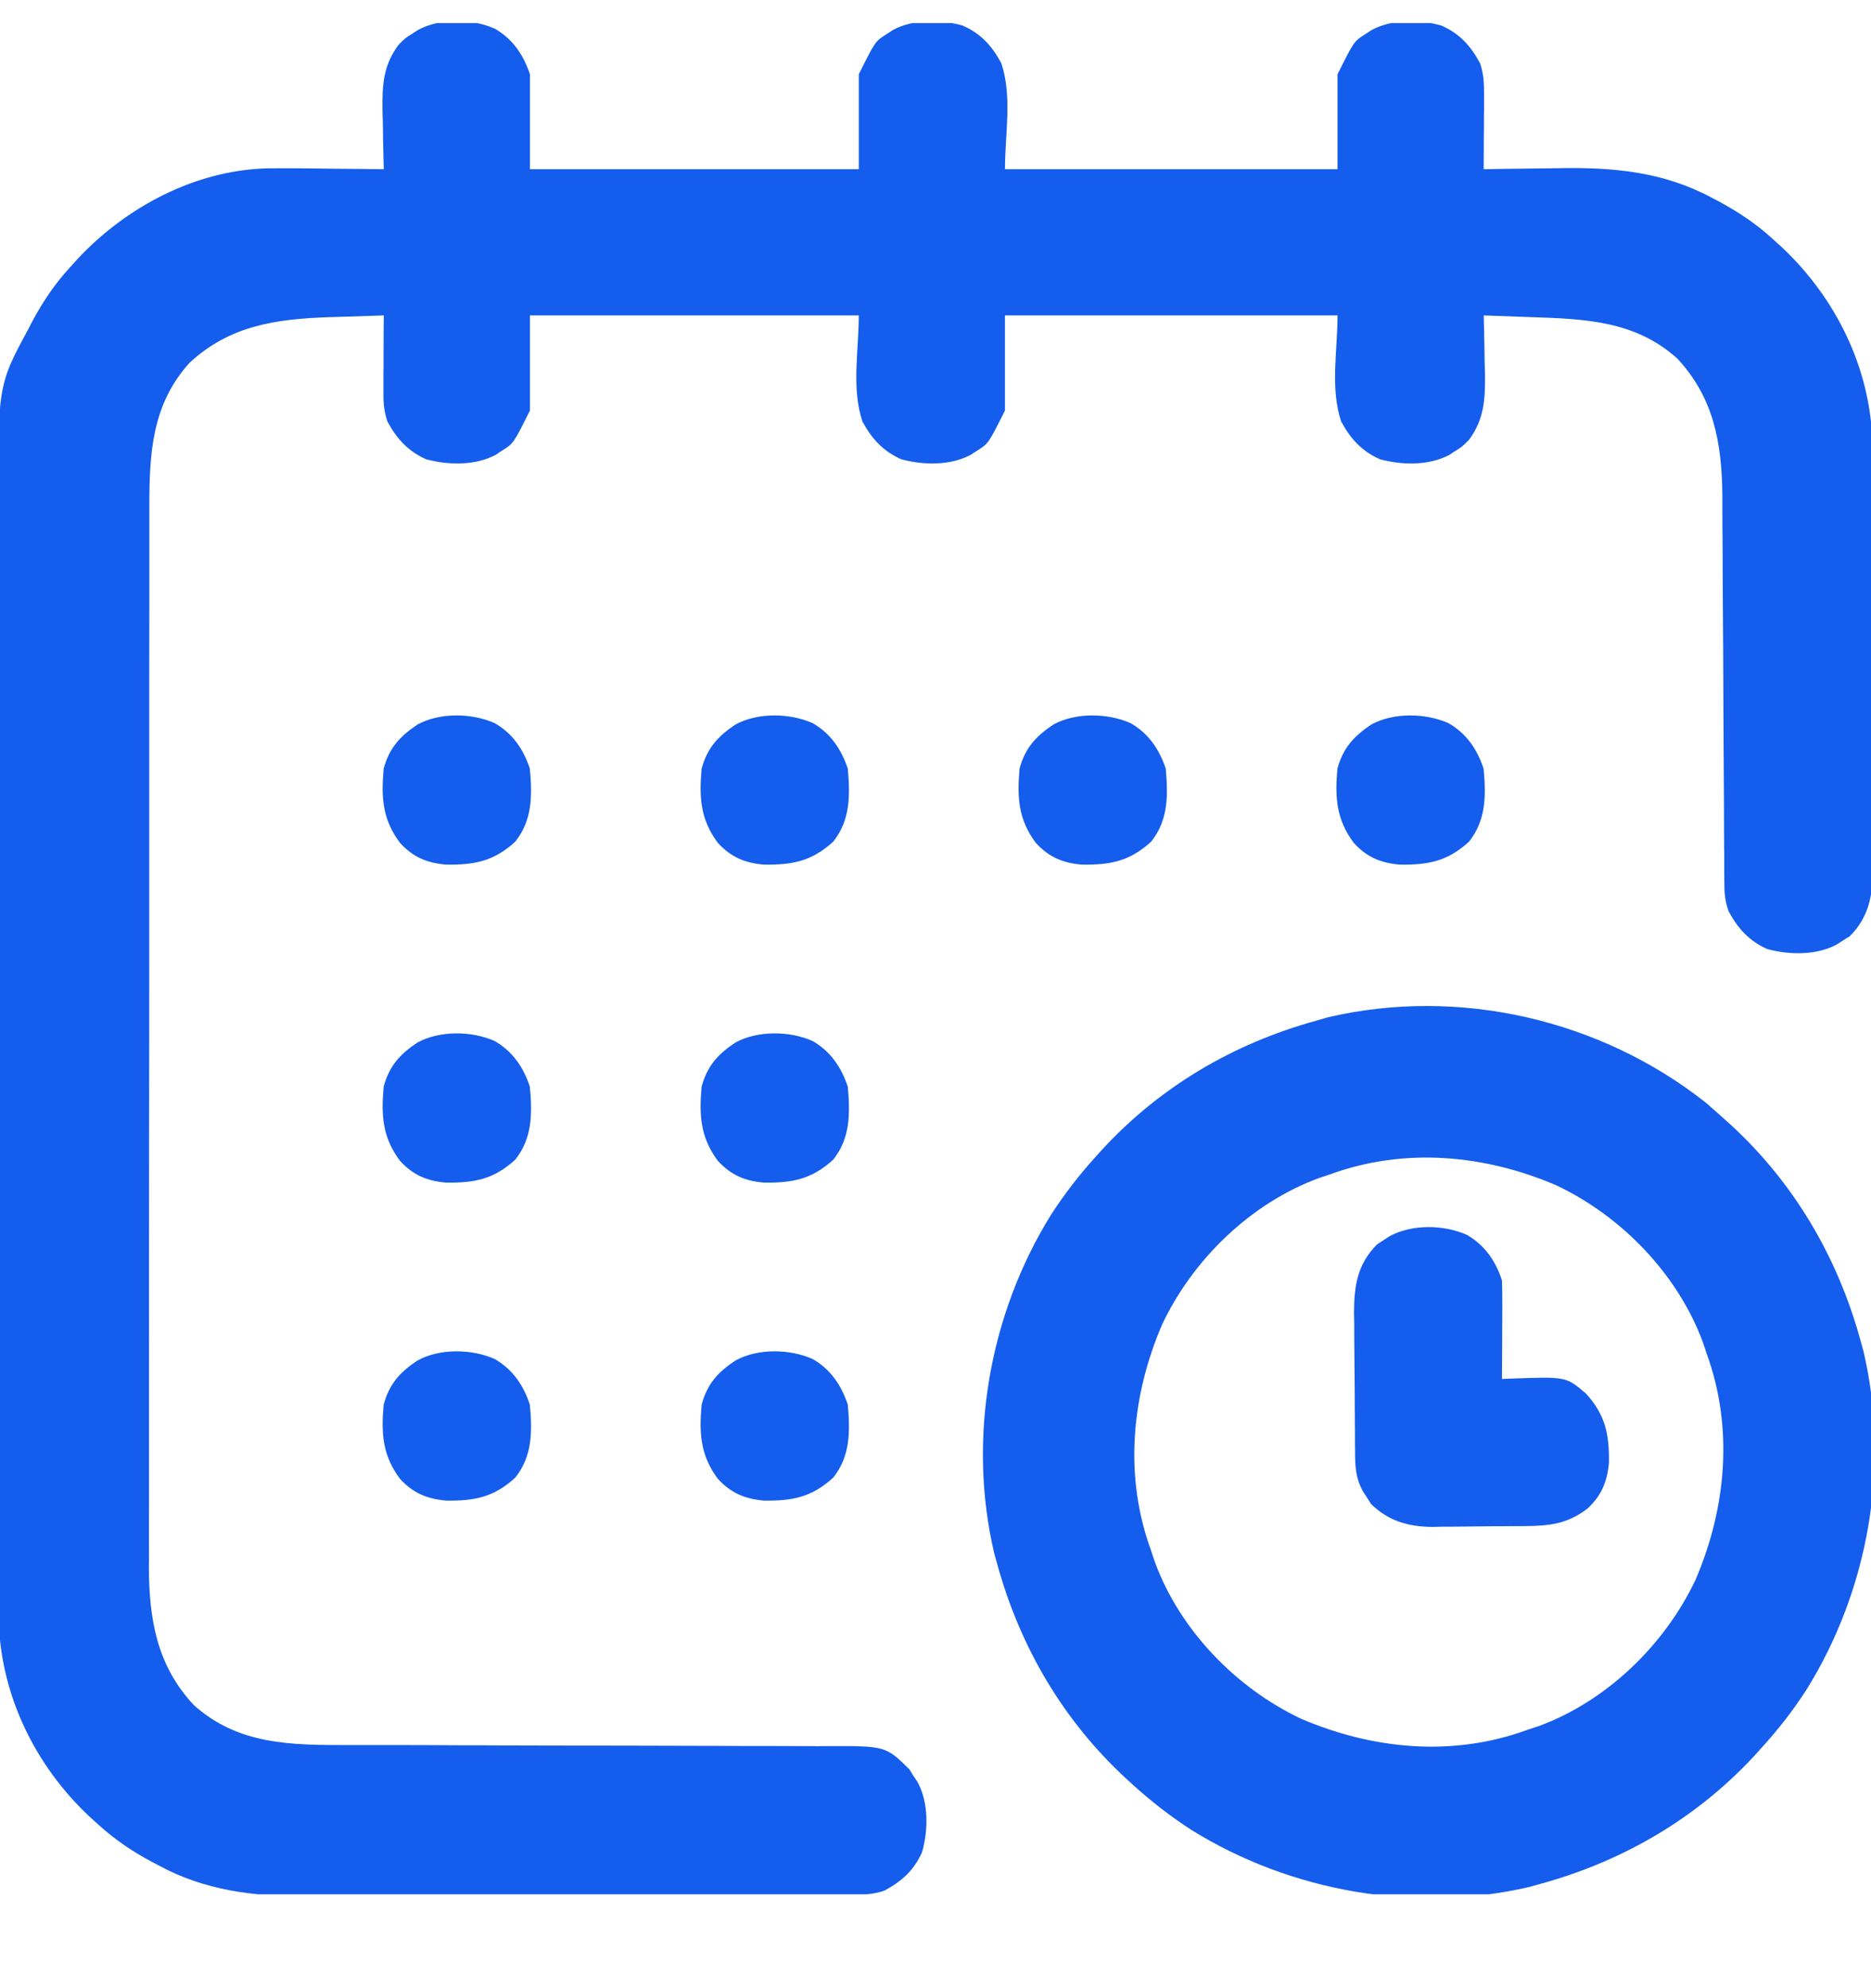 <svg width="16" height="17" viewBox="0 0 16 17" fill="none" xmlns="http://www.w3.org/2000/svg">
<g clip-path="url(#clip0_96_290)">
<path d="M4.233 0.246C4.386 0.335 4.476 0.469 4.532 0.635C4.532 0.903 4.532 1.171 4.532 1.447C5.46 1.447 6.388 1.447 7.344 1.447C7.344 1.179 7.344 0.911 7.344 0.635C7.485 0.353 7.485 0.353 7.58 0.293C7.599 0.281 7.617 0.269 7.635 0.257C7.811 0.162 8.042 0.166 8.231 0.218C8.388 0.287 8.482 0.391 8.563 0.541C8.658 0.828 8.594 1.145 8.594 1.447C9.533 1.447 10.471 1.447 11.438 1.447C11.438 1.179 11.438 0.911 11.438 0.635C11.579 0.353 11.579 0.353 11.674 0.293C11.692 0.281 11.71 0.269 11.729 0.257C11.905 0.162 12.136 0.166 12.325 0.218C12.482 0.287 12.576 0.391 12.657 0.541C12.69 0.642 12.691 0.715 12.691 0.822C12.691 0.858 12.691 0.894 12.691 0.932C12.69 0.97 12.69 1.008 12.69 1.047C12.69 1.085 12.69 1.124 12.689 1.163C12.689 1.258 12.688 1.353 12.688 1.447C12.721 1.447 12.755 1.446 12.789 1.445C12.915 1.443 13.041 1.442 13.168 1.44C13.222 1.44 13.276 1.439 13.33 1.438C13.792 1.429 14.225 1.468 14.639 1.691C14.66 1.702 14.681 1.713 14.702 1.724C14.868 1.814 15.017 1.913 15.157 2.041C15.184 2.066 15.212 2.091 15.241 2.117C15.698 2.548 15.992 3.142 16.012 3.776C16.013 3.848 16.013 3.921 16.013 3.993C16.013 4.053 16.013 4.053 16.014 4.114C16.014 4.222 16.014 4.33 16.014 4.438C16.014 4.529 16.014 4.619 16.014 4.71C16.015 4.924 16.015 5.138 16.014 5.352C16.014 5.572 16.014 5.791 16.015 6.011C16.016 6.201 16.016 6.391 16.016 6.581C16.016 6.693 16.016 6.806 16.017 6.919C16.017 7.045 16.017 7.171 16.016 7.297C16.016 7.334 16.017 7.371 16.017 7.409C16.015 7.644 15.991 7.83 15.819 8.005C15.801 8.016 15.783 8.027 15.764 8.039C15.737 8.057 15.737 8.057 15.709 8.075C15.534 8.17 15.303 8.166 15.113 8.115C14.957 8.045 14.863 7.941 14.782 7.791C14.751 7.7 14.746 7.641 14.746 7.546C14.746 7.515 14.745 7.484 14.745 7.452C14.745 7.401 14.745 7.401 14.745 7.348C14.745 7.312 14.745 7.276 14.744 7.239C14.744 7.161 14.743 7.083 14.743 7.004C14.743 6.88 14.742 6.756 14.741 6.632C14.739 6.279 14.737 5.926 14.736 5.573C14.735 5.378 14.733 5.183 14.732 4.988C14.732 4.885 14.731 4.782 14.731 4.679C14.73 4.563 14.729 4.448 14.729 4.333C14.729 4.282 14.729 4.282 14.729 4.231C14.724 3.787 14.655 3.401 14.345 3.067C13.98 2.738 13.545 2.727 13.079 2.711C13.022 2.709 13.022 2.709 12.964 2.707C12.872 2.704 12.78 2.7 12.688 2.697C12.689 2.721 12.689 2.744 12.69 2.768C12.693 2.875 12.694 2.981 12.696 3.088C12.697 3.125 12.698 3.161 12.699 3.199C12.701 3.413 12.693 3.583 12.563 3.76C12.506 3.817 12.506 3.817 12.452 3.852C12.434 3.863 12.415 3.875 12.397 3.888C12.221 3.983 11.99 3.978 11.801 3.927C11.644 3.857 11.55 3.753 11.469 3.604C11.374 3.317 11.438 3 11.438 2.697C10.499 2.697 9.561 2.697 8.594 2.697C8.594 2.965 8.594 3.234 8.594 3.51C8.453 3.792 8.453 3.792 8.358 3.852C8.34 3.863 8.322 3.875 8.303 3.888C8.127 3.983 7.896 3.978 7.707 3.927C7.551 3.857 7.456 3.753 7.375 3.604C7.28 3.317 7.344 3 7.344 2.697C6.416 2.697 5.488 2.697 4.532 2.697C4.532 2.965 4.532 3.234 4.532 3.51C4.391 3.792 4.391 3.792 4.295 3.852C4.277 3.863 4.259 3.875 4.241 3.888C4.065 3.983 3.834 3.978 3.644 3.927C3.488 3.857 3.394 3.753 3.313 3.604C3.279 3.502 3.278 3.429 3.279 3.323C3.279 3.268 3.279 3.268 3.279 3.213C3.279 3.156 3.279 3.156 3.28 3.098C3.28 3.059 3.28 3.021 3.28 2.982C3.28 2.887 3.281 2.792 3.282 2.697C3.159 2.701 3.037 2.705 2.914 2.709C2.88 2.71 2.846 2.711 2.811 2.712C2.357 2.728 1.963 2.784 1.62 3.103C1.295 3.463 1.277 3.885 1.277 4.345C1.277 4.405 1.277 4.405 1.277 4.465C1.277 4.575 1.277 4.685 1.277 4.795C1.277 4.914 1.277 5.032 1.277 5.151C1.277 5.384 1.276 5.616 1.276 5.848C1.276 6.037 1.276 6.226 1.276 6.415C1.276 6.951 1.276 7.487 1.276 8.024C1.276 8.067 1.276 8.067 1.276 8.111C1.276 8.155 1.276 8.155 1.276 8.199C1.276 8.667 1.276 9.136 1.275 9.604C1.275 10.086 1.274 10.568 1.274 11.049C1.275 11.319 1.274 11.589 1.274 11.86C1.274 12.09 1.274 12.32 1.274 12.55C1.274 12.667 1.274 12.784 1.274 12.902C1.273 13.029 1.274 13.156 1.274 13.284C1.274 13.32 1.274 13.357 1.273 13.395C1.275 13.846 1.34 14.238 1.656 14.578C2.039 14.923 2.495 14.921 2.981 14.921C3.03 14.921 3.078 14.921 3.127 14.921C3.231 14.921 3.335 14.921 3.439 14.921C3.604 14.921 3.769 14.922 3.934 14.923C3.991 14.923 4.047 14.923 4.104 14.923C4.132 14.923 4.161 14.923 4.19 14.924C4.574 14.925 4.957 14.926 5.341 14.926C5.6 14.927 5.86 14.927 6.119 14.928C6.256 14.929 6.393 14.929 6.53 14.929C6.659 14.929 6.788 14.93 6.917 14.93C6.964 14.931 7.011 14.931 7.058 14.93C7.573 14.928 7.573 14.928 7.777 15.129C7.788 15.147 7.799 15.165 7.811 15.184C7.829 15.211 7.829 15.211 7.847 15.238C7.942 15.414 7.938 15.645 7.886 15.835C7.817 15.991 7.713 16.085 7.563 16.166C7.455 16.202 7.372 16.201 7.258 16.202C7.226 16.202 7.226 16.202 7.193 16.202C7.121 16.203 7.048 16.203 6.976 16.203C6.924 16.203 6.872 16.203 6.82 16.203C6.65 16.204 6.479 16.204 6.309 16.205C6.25 16.205 6.191 16.205 6.132 16.205C5.855 16.206 5.579 16.206 5.302 16.206C4.983 16.207 4.665 16.207 4.346 16.209C4.1 16.21 3.853 16.21 3.606 16.21C3.459 16.21 3.312 16.211 3.165 16.211C3.026 16.212 2.888 16.212 2.749 16.212C2.698 16.212 2.648 16.212 2.597 16.213C2.166 16.216 1.747 16.162 1.362 15.953C1.341 15.942 1.32 15.931 1.299 15.92C1.132 15.831 0.984 15.731 0.844 15.604C0.816 15.579 0.788 15.553 0.76 15.528C0.3 15.094 0.008 14.497 -0.011 13.86C-0.012 13.783 -0.012 13.705 -0.012 13.628C-0.012 13.585 -0.012 13.542 -0.012 13.498C-0.013 13.38 -0.013 13.263 -0.012 13.145C-0.012 13.017 -0.013 12.89 -0.013 12.762C-0.013 12.513 -0.013 12.263 -0.013 12.014C-0.013 11.811 -0.013 11.608 -0.013 11.405C-0.013 11.376 -0.013 11.347 -0.013 11.318C-0.013 11.259 -0.014 11.2 -0.014 11.141C-0.014 10.59 -0.014 10.04 -0.013 9.489C-0.013 8.986 -0.014 8.483 -0.014 7.98C-0.015 7.462 -0.015 6.945 -0.015 6.428C-0.015 6.138 -0.015 5.847 -0.016 5.557C-0.016 5.31 -0.016 5.063 -0.016 4.816C-0.015 4.69 -0.015 4.565 -0.016 4.439C-0.02 3.297 -0.02 3.297 0.245 2.809C0.255 2.788 0.266 2.767 0.277 2.746C0.367 2.579 0.466 2.431 0.594 2.291C0.632 2.249 0.632 2.249 0.67 2.207C1.081 1.771 1.659 1.462 2.267 1.44C2.421 1.437 2.575 1.439 2.729 1.441C2.783 1.442 2.837 1.442 2.89 1.443C3.021 1.444 3.151 1.445 3.282 1.447C3.281 1.412 3.281 1.412 3.28 1.377C3.277 1.27 3.275 1.163 3.274 1.057C3.273 1.02 3.272 0.983 3.271 0.946C3.268 0.731 3.276 0.561 3.407 0.385C3.463 0.327 3.463 0.327 3.518 0.293C3.536 0.281 3.554 0.269 3.573 0.257C3.764 0.153 4.036 0.158 4.233 0.246Z" fill="#155DEC"/>
<path d="M14.582 9.424C14.639 9.473 14.695 9.522 14.75 9.572C14.766 9.587 14.782 9.601 14.799 9.616C15.339 10.112 15.71 10.741 15.906 11.447C15.916 11.483 15.926 11.518 15.936 11.555C16.165 12.534 15.978 13.595 15.45 14.445C15.335 14.624 15.206 14.789 15.062 14.947C15.048 14.963 15.033 14.979 15.018 14.996C14.523 15.537 13.894 15.908 13.187 16.104C13.152 16.114 13.116 16.124 13.08 16.134C12.101 16.362 11.04 16.175 10.19 15.648C10.011 15.532 9.846 15.404 9.687 15.26C9.671 15.245 9.655 15.231 9.639 15.216C9.098 14.72 8.727 14.091 8.531 13.385C8.521 13.35 8.511 13.314 8.501 13.277C8.273 12.299 8.46 11.238 8.987 10.388C9.103 10.209 9.231 10.043 9.375 9.885C9.389 9.869 9.404 9.853 9.419 9.836C9.915 9.295 10.544 8.924 11.25 8.729C11.285 8.719 11.321 8.709 11.357 8.698C12.478 8.437 13.684 8.717 14.582 9.424ZM11.375 10.041C11.343 10.052 11.311 10.062 11.279 10.073C10.697 10.287 10.201 10.768 9.938 11.325C9.674 11.94 9.611 12.624 9.844 13.26C9.854 13.292 9.865 13.324 9.876 13.356C10.09 13.938 10.57 14.434 11.128 14.697C11.743 14.96 12.426 15.024 13.062 14.791C13.094 14.781 13.126 14.77 13.159 14.759C13.74 14.545 14.236 14.065 14.5 13.507C14.763 12.892 14.826 12.209 14.594 11.572C14.578 11.525 14.578 11.525 14.562 11.476C14.347 10.895 13.867 10.399 13.309 10.135C12.695 9.872 12.011 9.809 11.375 10.041Z" fill="#155DEC"/>
<path d="M12.545 10.559C12.698 10.648 12.789 10.781 12.844 10.947C12.847 11.012 12.847 11.076 12.847 11.141C12.847 11.179 12.847 11.216 12.847 11.255C12.846 11.315 12.846 11.315 12.846 11.375C12.846 11.415 12.846 11.455 12.846 11.496C12.845 11.594 12.845 11.693 12.844 11.791C12.875 11.79 12.906 11.788 12.938 11.787C13.393 11.771 13.393 11.771 13.563 11.916C13.729 12.1 13.762 12.262 13.759 12.507C13.744 12.671 13.694 12.791 13.572 12.902C13.397 13.033 13.248 13.047 13.032 13.049C12.991 13.049 12.991 13.049 12.948 13.049C12.889 13.05 12.831 13.05 12.772 13.05C12.683 13.051 12.594 13.052 12.504 13.053C12.447 13.054 12.39 13.054 12.333 13.054C12.306 13.055 12.28 13.055 12.253 13.056C12.047 13.055 11.874 13.007 11.724 12.859C11.713 12.841 11.701 12.823 11.69 12.805C11.678 12.787 11.666 12.768 11.654 12.75C11.598 12.646 11.59 12.56 11.588 12.445C11.588 12.412 11.588 12.38 11.587 12.347C11.587 12.312 11.587 12.277 11.587 12.241C11.586 12.205 11.586 12.169 11.586 12.132C11.585 12.055 11.585 11.979 11.585 11.903C11.584 11.786 11.583 11.67 11.582 11.553C11.581 11.479 11.581 11.405 11.581 11.331C11.58 11.296 11.58 11.261 11.579 11.226C11.58 10.994 11.606 10.812 11.776 10.64C11.794 10.629 11.812 10.617 11.83 10.605C11.857 10.588 11.857 10.588 11.885 10.569C12.077 10.466 12.348 10.471 12.545 10.559Z" fill="#155DEC"/>
<path d="M6.951 11.621C7.104 11.71 7.194 11.844 7.25 12.01C7.27 12.239 7.273 12.449 7.125 12.635C6.941 12.802 6.778 12.834 6.533 12.831C6.369 12.816 6.25 12.766 6.138 12.644C5.989 12.443 5.978 12.255 6 12.01C6.048 11.833 6.14 11.731 6.291 11.632C6.483 11.528 6.754 11.533 6.951 11.621Z" fill="#155DEC"/>
<path d="M4.232 11.621C4.385 11.71 4.476 11.844 4.531 12.01C4.552 12.239 4.554 12.449 4.406 12.635C4.222 12.802 4.06 12.834 3.815 12.831C3.651 12.816 3.531 12.766 3.42 12.644C3.27 12.443 3.259 12.255 3.281 12.01C3.329 11.833 3.421 11.731 3.572 11.632C3.764 11.528 4.035 11.533 4.232 11.621Z" fill="#155DEC"/>
<path d="M6.951 8.902C7.104 8.992 7.194 9.125 7.25 9.291C7.27 9.52 7.273 9.73 7.125 9.916C6.941 10.083 6.778 10.115 6.533 10.112C6.369 10.098 6.25 10.047 6.138 9.925C5.989 9.724 5.978 9.537 6 9.291C6.048 9.114 6.14 9.012 6.291 8.913C6.483 8.81 6.754 8.814 6.951 8.902Z" fill="#155DEC"/>
<path d="M4.232 8.902C4.385 8.992 4.476 9.125 4.531 9.291C4.552 9.52 4.554 9.73 4.406 9.916C4.222 10.083 4.06 10.115 3.815 10.112C3.651 10.098 3.531 10.047 3.42 9.925C3.27 9.724 3.259 9.537 3.281 9.291C3.329 9.114 3.421 9.012 3.572 8.913C3.764 8.81 4.035 8.814 4.232 8.902Z" fill="#155DEC"/>
<path d="M12.388 6.184C12.541 6.273 12.632 6.406 12.687 6.572C12.708 6.801 12.71 7.011 12.562 7.197C12.379 7.364 12.216 7.396 11.971 7.393C11.807 7.379 11.687 7.329 11.576 7.206C11.427 7.006 11.415 6.818 11.437 6.572C11.485 6.396 11.578 6.294 11.728 6.194C11.92 6.091 12.191 6.096 12.388 6.184Z" fill="#155DEC"/>
<path d="M9.67 6.184C9.823 6.273 9.913 6.406 9.969 6.572C9.989 6.801 9.992 7.011 9.844 7.197C9.66 7.364 9.497 7.396 9.252 7.393C9.088 7.379 8.969 7.329 8.857 7.206C8.708 7.006 8.697 6.818 8.719 6.572C8.766 6.396 8.859 6.294 9.01 6.194C9.201 6.091 9.473 6.096 9.67 6.184Z" fill="#155DEC"/>
<path d="M6.951 6.184C7.104 6.273 7.194 6.406 7.25 6.572C7.27 6.801 7.273 7.011 7.125 7.197C6.941 7.364 6.778 7.396 6.533 7.393C6.369 7.379 6.25 7.329 6.138 7.206C5.989 7.006 5.978 6.818 6 6.572C6.048 6.396 6.14 6.294 6.291 6.194C6.483 6.091 6.754 6.096 6.951 6.184Z" fill="#155DEC"/>
<path d="M4.232 6.184C4.385 6.273 4.476 6.406 4.531 6.572C4.552 6.801 4.554 7.011 4.406 7.197C4.222 7.364 4.06 7.396 3.815 7.393C3.651 7.379 3.531 7.329 3.42 7.206C3.27 7.006 3.259 6.818 3.281 6.572C3.329 6.396 3.421 6.294 3.572 6.194C3.764 6.091 4.035 6.096 4.232 6.184Z" fill="#155DEC"/>
</g>
<defs>
<clipPath id="clip0_96_290">
<rect width="16" height="16" fill="white" transform="translate(0 0.197)"/>
</clipPath>
</defs>
</svg>
